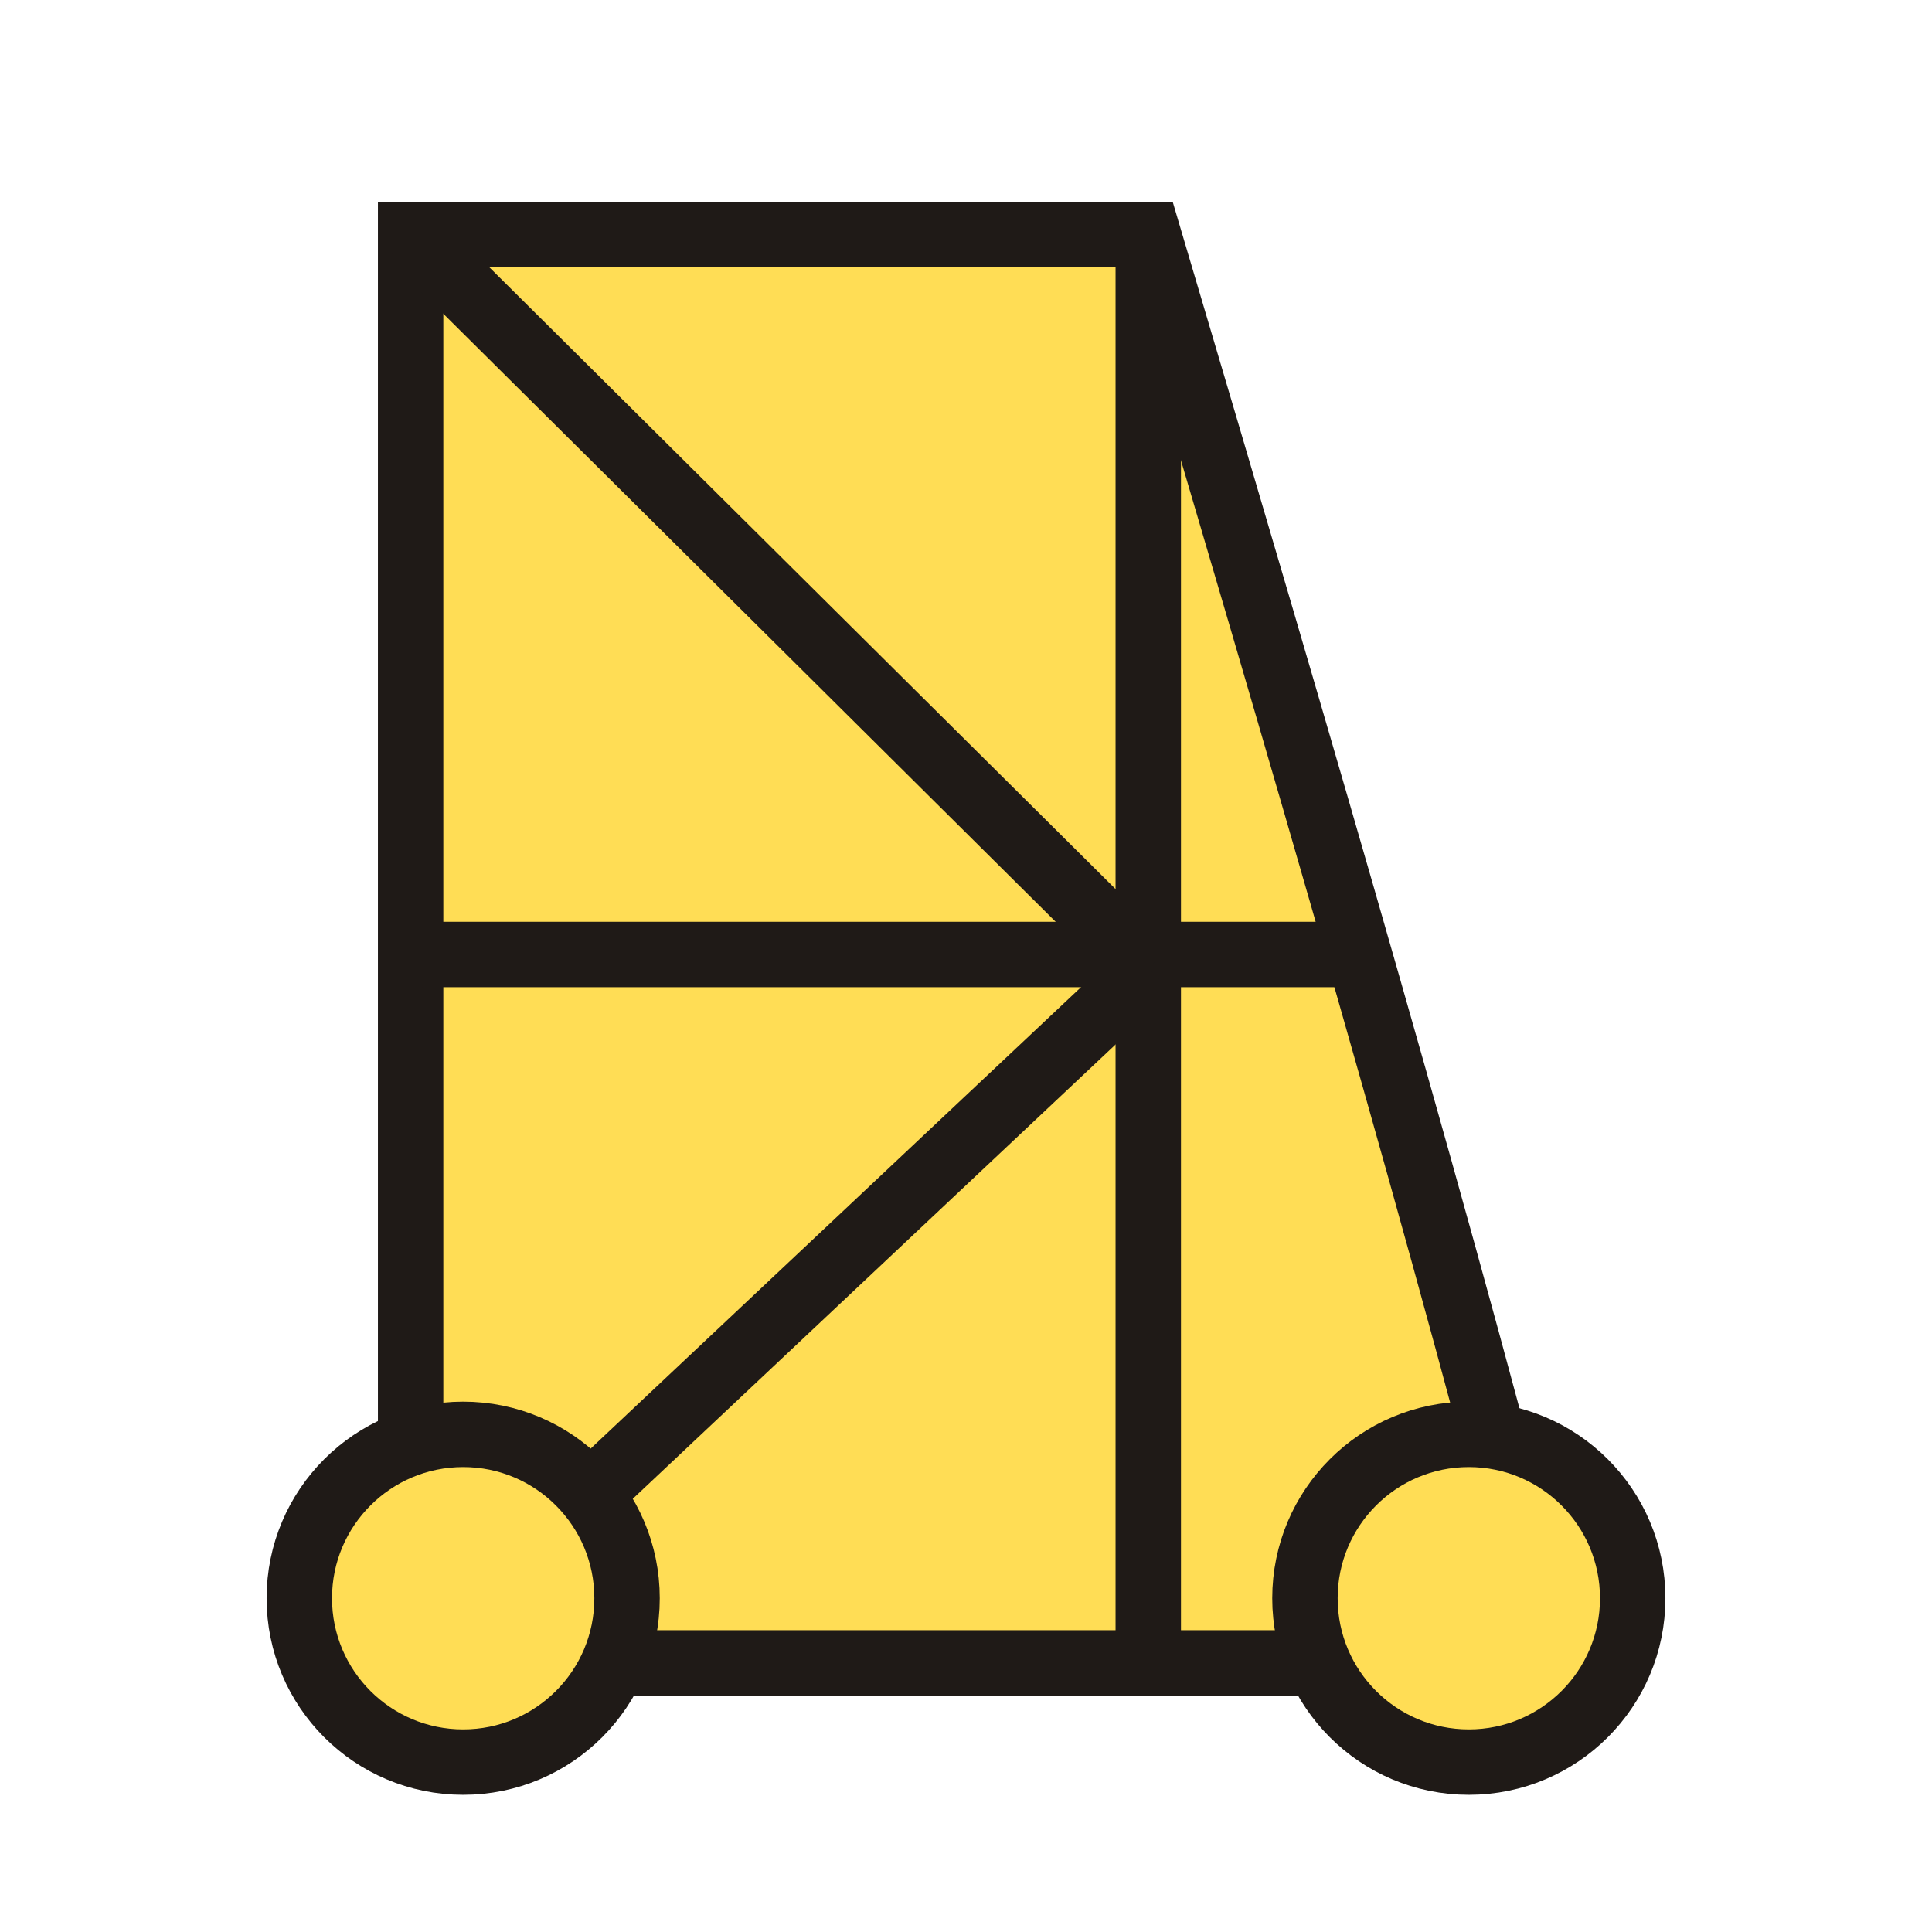 <?xml version="1.0" encoding="UTF-8" standalone="no"?>
<svg
   xmlns:dc="http://purl.org/dc/elements/1.1/"
   xmlns:cc="http://creativecommons.org/ns#"
   xmlns:rdf="http://www.w3.org/1999/02/22-rdf-syntax-ns#"
   xmlns:svg="http://www.w3.org/2000/svg"
   xmlns="http://www.w3.org/2000/svg"
   xmlns:sodipodi="http://sodipodi.sourceforge.net/DTD/sodipodi-0.dtd"
   xmlns:inkscape="http://www.inkscape.org/namespaces/inkscape"
   width="177.17"
   height="177.17"
   shape-rendering="geometricPrecision"
   image-rendering="optimizeQuality"
   fill-rule="evenodd"
   clip-rule="evenodd"
   viewBox="0 0 50 50"
   version="1.1"
   id="svg1722"
   sodipodi:docname="gT.svg"
   inkscape:version="1.0.1 (3bc2e813f5, 2020-09-07)">
  <sodipodi:namedview
     pagecolor="#ffffff"
     bordercolor="#666666"
     borderopacity="1"
     objecttolerance="10"
     gridtolerance="10"
     guidetolerance="10"
     inkscape:pageopacity="0"
     inkscape:pageshadow="2"
     inkscape:window-width="3840"
     inkscape:window-height="2050"
     id="namedview1724"
     showgrid="false"
     inkscape:zoom="2.0115246"
     inkscape:cx="58.806731"
     inkscape:cy="230.32027"
     inkscape:window-x="-12"
     inkscape:window-y="-12"
     inkscape:window-maximized="1"
     inkscape:current-layer="svg1722" />
  <defs
     id="defs1716">
    <linearGradient
       id="0"
       x1="21.376"
       x2="77.64"
       gradientUnits="userSpaceOnUse">
      <stop
         stop-color="#fff"
         id="stop1711" />
      <stop
         offset="1"
         stop-color="#fff"
         stop-opacity="0"
         id="stop1713" />
    </linearGradient>
    <inkscape:path-effect
       effect="mirror_symmetry"
       start_point="24.964,10.992"
       end_point="24.964,32.279"
       center_point="24.964,21.636"
       id="path-effect940"
       is_visible="true"
       lpeversion="1"
       mode="free"
       discard_orig_path="false"
       fuse_paths="false"
       oposite_fuse="false"
       split_items="false" />
  </defs>
  <g
     id="g2346"
     transform="translate(-47.295,-0.597)"
     style="fill:#ffdd55;fill-opacity:1">
    <path
       style="fill:#ffdd55;stroke:#1f1a17;stroke-width:1.693;stroke-linecap:butt;stroke-linejoin:miter;stroke-miterlimit:4;stroke-dasharray:none;stroke-opacity:1;fill-opacity:1"
       d="M 77.012,6.665 H 57.922 V 43.633 H 87.464 C 84.801,33.069 80.963,19.99 77.012,6.665 Z"
       id="path1728"
       sodipodi:nodetypes="ccccc" />
    <circle
       style="fill:#ffdd55;fill-opacity:1;stroke:#1f1a17;stroke-width:1.693;stroke-miterlimit:4;stroke-dasharray:none;stroke-opacity:1"
       id="circle2293"
       cx="85.308"
       cy="41.959"
       r="4.241" />
    <path
       style="fill:#ffdd55;fill-opacity:1;stroke:#1f1a17;stroke-width:1.693;stroke-linecap:butt;stroke-linejoin:miter;stroke-miterlimit:4;stroke-dasharray:none;stroke-opacity:1"
       d="M 77.012,6.665 V 43.899"
       id="path2295"
       sodipodi:nodetypes="cc" />
    <path
       style="fill:#ffdd55;fill-opacity:1;stroke:#1f1a17;stroke-width:1.693;stroke-linecap:butt;stroke-linejoin:miter;stroke-miterlimit:4;stroke-dasharray:none;stroke-opacity:1"
       d="M 58.216,25.299 H 82.677"
       id="path2297"
       sodipodi:nodetypes="cc" />
    <path
       style="fill:#ffdd55;fill-opacity:1;stroke:#1f1a17;stroke-width:1.693;stroke-linecap:butt;stroke-linejoin:miter;stroke-miterlimit:4;stroke-dasharray:none;stroke-opacity:1"
       d="M 57.922,43.633 77.027,25.655"
       id="path2299"
       sodipodi:nodetypes="cc" />
    <circle
       style="fill:#ffdd55;fill-opacity:1;stroke:#1f1a17;stroke-width:1.693;stroke-miterlimit:4;stroke-dasharray:none;stroke-opacity:1"
       id="path2291"
       cx="59.282"
       cy="41.959"
       r="4.241" />
    <path
       style="fill:#ffdd55;fill-opacity:1;stroke:#1f1a17;stroke-width:1.693;stroke-linecap:butt;stroke-linejoin:miter;stroke-miterlimit:4;stroke-dasharray:none;stroke-opacity:1"
       d="M 57.922,6.684 77.027,25.655"
       id="path2303"
       sodipodi:nodetypes="cc" />
  </g>
</svg>
